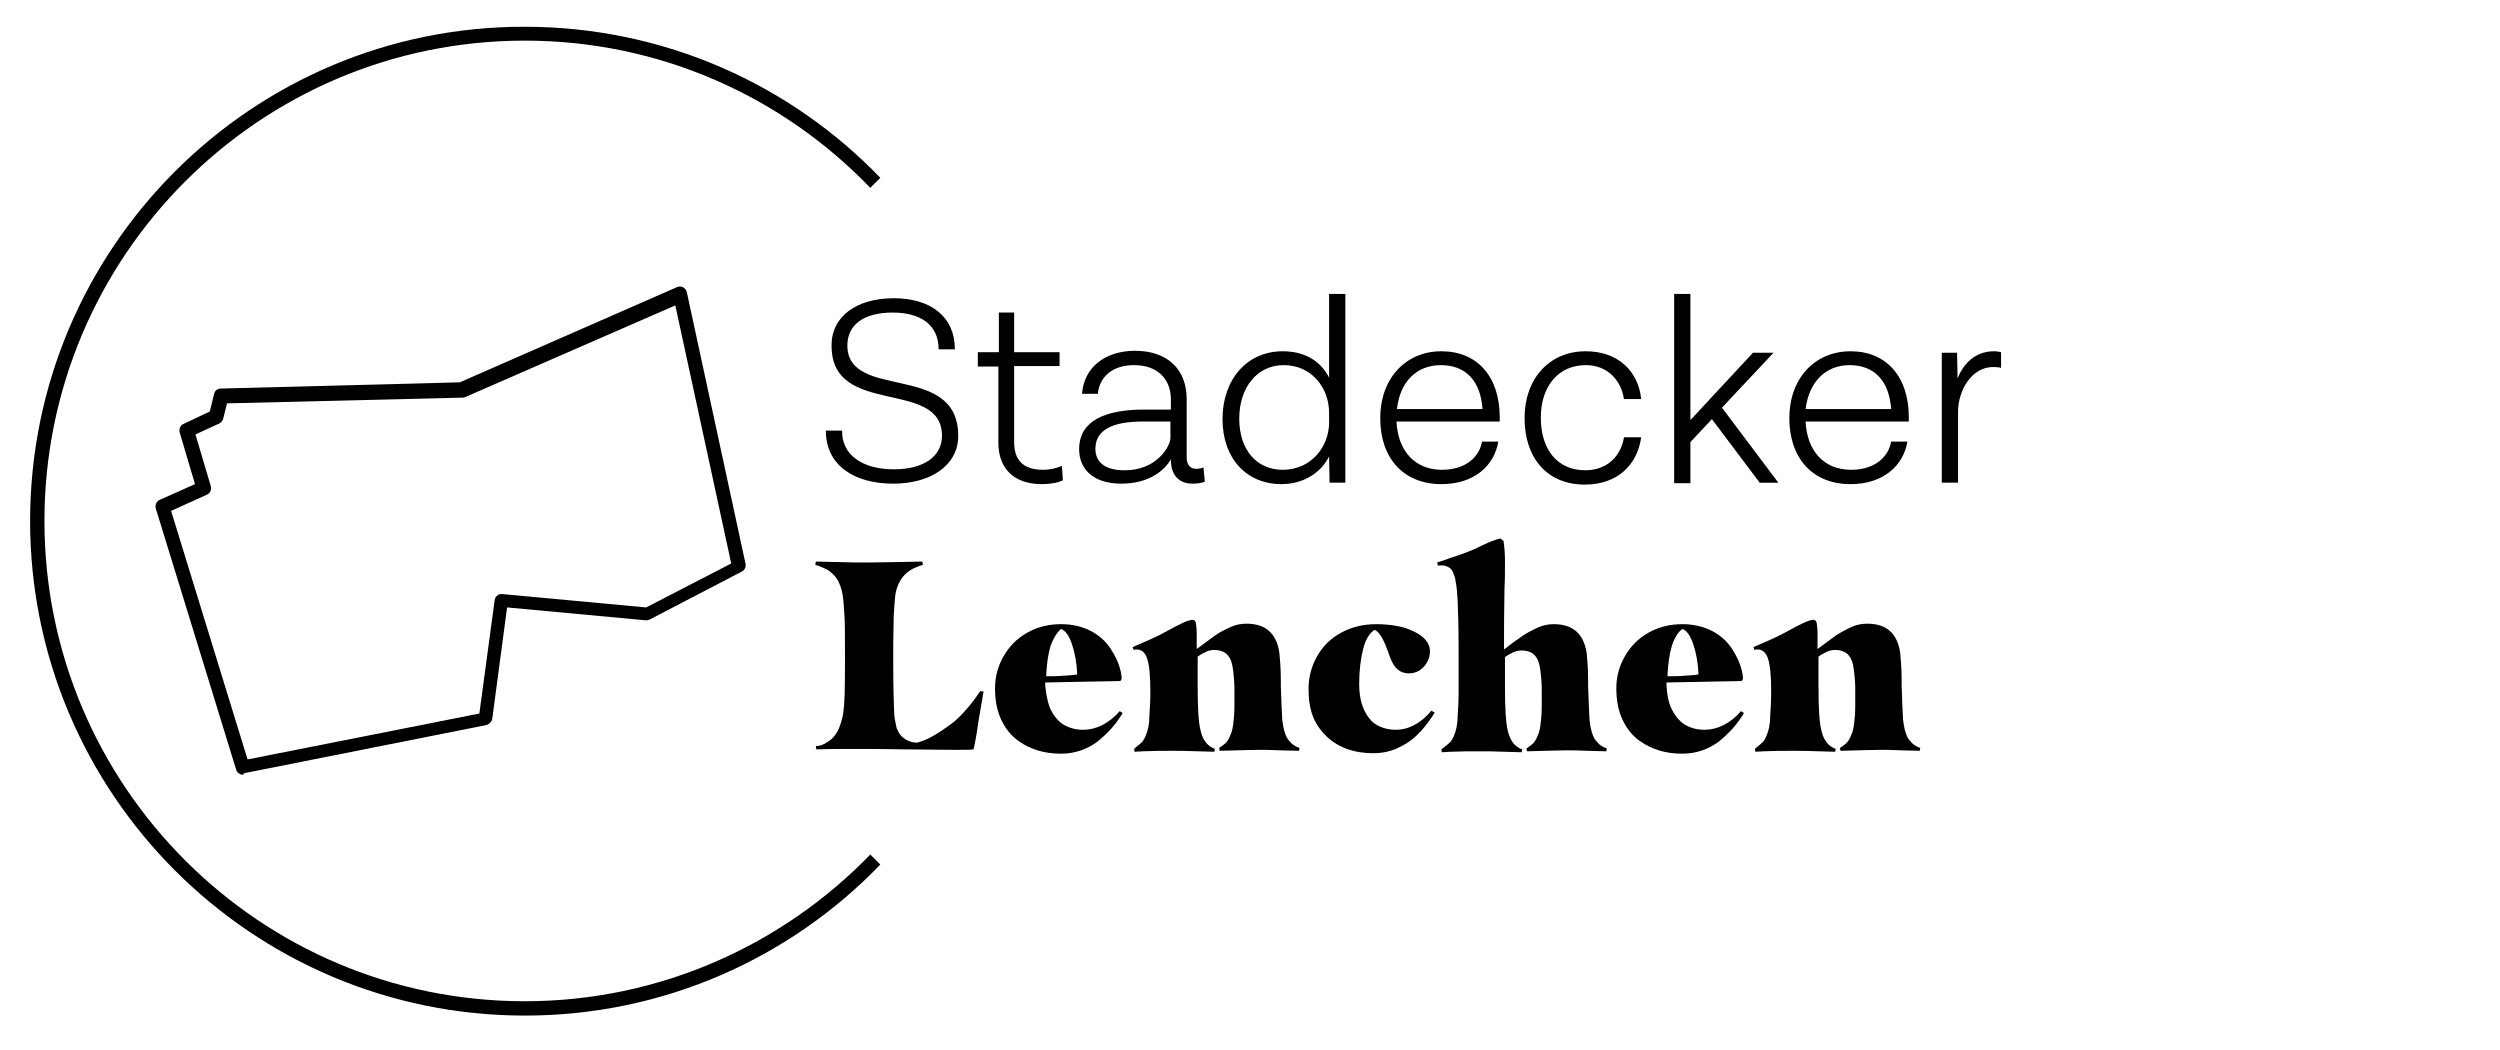 <?xml version="1.0" encoding="utf-8"?>
<!-- Generator: Adobe Illustrator 23.0.3, SVG Export Plug-In . SVG Version: 6.00 Build 0)  -->
<svg version="1.0" id="Rheinhessen" xmlns="http://www.w3.org/2000/svg" xmlns:xlink="http://www.w3.org/1999/xlink" x="0px"
	 y="0px" viewBox="0 0 523.1 219.6" style="enable-background:new 0 0 523.1 219.6;" xml:space="preserve">
<g>
	<g id="Kreise_1_">
		<path d="M109.8,209.5C54.3,209.5,9.3,164.4,9.3,109S54.3,8.5,109.8,8.5c28.4,0,54,11.8,72.3,30.8l2.1-2.1
			c-18.8-19.5-45.2-31.6-74.4-31.6C52.7,5.5,6.3,51.9,6.3,109s46.4,103.5,103.5,103.5c29.2,0,55.6-12.1,74.4-31.6l-2.1-2.1
			C163.8,197.7,138.1,209.5,109.8,209.5z"/>
	</g>
	<g id="Schrift_1_">
		<path d="M200.5,91.2c0,6.2-5.8,10-13.6,10c-8.3,0-14.1-3.9-14.1-11.1h3.4c-0.1,5,4.1,8.1,10.9,8.1c6,0,10-2.6,10-7
			c0-12.1-23.1-3.8-23.1-18.8c-0.1-6.3,5.4-10,13-10c7.8,0,12.8,3.9,12.8,10.7h-3.4c0-5.3-4-7.7-9.6-7.7c-6,0-9.5,2.5-9.5,6.9
			C177.4,84,200.5,75.6,200.5,91.2z"/>
		<path d="M222.4,100.5c-1,0.5-2.6,0.8-4.4,0.8c-5.8,0-9.1-3.2-9.1-8.7V76.7h-4.3v-3h4.4v-8.3h3.2v8.3h9.5v2.9h-9.5v15.9
			c0,3.5,1.6,5.8,6.1,5.8c1.3,0,2.7-0.3,3.9-0.8L222.4,100.5z"/>
		<path d="M252.1,100.8c-0.8,0.3-1.7,0.4-2.6,0.4c-2.8,0-4.5-1.8-4.5-4.9v-0.2c-1.2,2.1-4.3,5.1-10.4,5.1c-5.8,0-8.8-3-8.8-7.2
			c0-6,5.5-8.3,13.6-8.3h5.6v-2.1c0-4.4-2.9-7.2-7.7-7.2c-4.4,0-7.2,2.3-7.6,6h-3.3c0.4-5.5,4.8-9,11.1-9c6.8,0,10.8,3.9,10.8,10.1
			v12.2c0,1.6,0.8,2.4,2,2.4c0.6,0,1-0.1,1.5-0.3L252.1,100.8z M244.9,91.6v-3.4h-5.8c-6.2,0-9.9,1.7-9.9,5.7c0,2.7,1.9,4.5,6,4.5
			C242,98.5,244.9,93.4,244.9,91.6z"/>
		<path d="M281.5,61.5V101h-3.3l-0.1-5.5c-1.7,3.4-5.3,5.8-10,5.8c-7.2,0-12.3-5.3-12.3-13.6c0-8.3,5.1-14.2,12.6-14.2
			c4.8,0,8,2.2,9.7,5.5V61.5H281.5z M278.1,88.4v-2c0-5.2-3.6-10-9.5-10c-5.5,0-9.3,4.6-9.3,11.2c0,6.6,3.7,10.7,9.1,10.7
			C274.4,98.3,278.1,93.4,278.1,88.4z"/>
		<path d="M313.6,88.2h-21.4c0.3,6.2,3.9,10.1,9.5,10.1c5.2,0,7.9-2.9,8.4-5.9h3.4c-0.8,4.9-4.9,8.9-11.9,8.9
			c-8.1,0-12.8-5.6-12.8-13.8c0-8.3,5.3-14,12.8-14c7.5,0,12.2,5.3,12.2,13.8V88.2z M292.3,85.6h17.9c-0.4-6-3.6-9.2-8.7-9.2
			C296.4,76.4,292.9,79.9,292.3,85.6z"/>
		<path d="M319,87.5c0-8.3,5.2-14,12.8-14c6.7,0,11,4.1,11.6,10h-3.6c-0.6-3.9-3.4-7.1-8-7.1c-5.7,0-9.4,4.4-9.4,11
			c0,6.7,3.5,11,9.3,11c4.7,0,7.5-3.1,8.1-6.9h3.6c-0.8,5.8-5,9.9-11.8,9.9C323.7,101.4,319,95.8,319,87.5z"/>
		<path d="M358.2,87.7l-4.5,4.8v8.6h-3.4V61.5h3.4v26.4l13.1-14.1h4.3l-10.8,11.5l11.8,15.7h-3.9L358.2,87.7z"/>
		<path d="M399.2,88.2h-21.4c0.3,6.2,3.9,10.1,9.5,10.1c5.2,0,7.9-2.9,8.4-5.9h3.4c-0.8,4.9-4.9,8.9-11.9,8.9
			c-8.1,0-12.8-5.6-12.8-13.8c0-8.3,5.3-14,12.8-14s12.2,5.3,12.2,13.8V88.2z M377.8,85.6h17.9c-0.4-6-3.6-9.2-8.7-9.2
			C382,76.4,378.5,79.9,377.8,85.6z"/>
		<path d="M418.7,73.7V77c-0.2-0.1-0.7-0.2-1.7-0.2c-4.4,0-7.3,4.8-7.3,9.4V101h-3.4V73.8h3.2l0.1,5.4c1.2-3.1,3.7-5.7,7.6-5.7
			C417.9,73.5,418.4,73.6,418.7,73.7z"/>
		<path d="M172.9,155.4c0.7-0.4,1.2-0.8,1.6-1.3c0.5-0.6,1-1.4,1.3-2.4c0.3-0.9,0.6-1.9,0.7-3c0.2-1.4,0.3-4.5,0.3-9.1v-3.2
			c0-3.2,0-5.7-0.1-7.5c-0.1-1.7-0.2-3.2-0.4-4.5c-0.2-1.2-0.6-2.2-1-3c-0.6-1-1.4-1.7-2.2-2.2c-0.8-0.4-1.7-0.8-2.5-1l0.1-0.7
			l4.4,0.1c2.8,0.1,4.9,0.1,6.3,0.1c2.4,0,6.2-0.1,11.6-0.2l0.1,0.7c-1.8,0.5-3.2,1.3-4.1,2.4s-1.5,2.5-1.7,4.2
			c-0.1,1-0.2,2.4-0.3,4.2c0,1.8-0.1,3.7-0.1,5.8v3.9c0,4.9,0.1,8.4,0.2,10.6c0.1,1.2,0.3,2.1,0.5,3c0.3,0.8,0.7,1.5,1.3,2
			c0.9,0.7,1.9,1.1,3,1.1c1.1-0.3,2.3-0.8,3.5-1.5c1.2-0.7,2.4-1.5,3.6-2.4c1.2-0.9,2.3-2,3.3-3.2c1.1-1.2,2-2.5,2.8-3.7l0.7,0.1
			c-0.4,2.2-0.7,4.1-1,5.8c-0.4,2.9-0.8,5.1-1.1,6.3c-0.6,0.1-1.9,0.1-4.1,0.1l-10.2-0.1c-2,0-4.6-0.1-8-0.1c-4.1,0-7.6,0-10.6,0.1
			l-0.1-0.7C171.6,156.1,172.3,155.8,172.9,155.4z"/>
		<path d="M219.8,148.4c0.7,1.4,1.6,2.5,2.7,3.2c1.2,0.7,2.5,1.1,4.1,1.1c2.8,0,5.4-1.3,7.7-3.9l0.6,0.4c-1.4,2.4-3.2,4.3-5.3,6
			c-2.2,1.6-4.7,2.5-7.6,2.5c-3.5,0-6.4-0.9-8.8-2.6c-1.6-1.1-2.8-2.6-3.7-4.5s-1.3-4.1-1.3-6.6c0-2.4,0.6-4.6,1.8-6.7
			c1.2-2.1,2.8-3.7,4.9-4.9c2.1-1.2,4.5-1.8,7.1-1.8c2.4,0,4.4,0.5,6.2,1.4c1.7,0.9,3.1,2.1,4.1,3.6c1,1.5,1.8,3.1,2.2,4.9
			c0.1,0.6,0.2,1,0.2,1.3s-0.1,0.5-0.3,0.7l-15.7,0.3v0.6C218.9,145.3,219.2,147,219.8,148.4z M219.8,135.2
			c-0.5,1.7-0.8,3.8-0.9,6.3c1.1,0,2.3,0,3.4-0.1c1.2-0.1,2.2-0.1,3.1-0.3c-0.1-2.4-0.5-4.5-1.1-6.3c-0.6-1.8-1.4-2.9-2.3-3.2
			C221.1,132.4,220.4,133.6,219.8,135.2z"/>
		<path d="M238.7,155.5c0.4-0.3,0.7-0.8,1-1.5c0.5-1.1,0.8-2.5,0.8-4.3c0.1-1.3,0.2-3,0.2-5c0-3.2-0.2-5.5-0.7-7
			c-0.2-0.6-0.5-1-0.8-1.3c-0.4-0.3-0.8-0.5-1.3-0.5c-0.3,0-0.5,0-0.7,0.1l-0.2-0.6c2.8-1.2,5.1-2.2,6.9-3.2
			c2.9-1.6,4.7-2.5,5.6-2.5c0.1,0,0.3,0,0.4,0.1c0.1,0.1,0.2,0.2,0.3,0.4c0.1,0.6,0.2,1.4,0.2,2.3c0,0.9,0,1.8,0,2.6v0.7
			c1.5-1.1,2.7-2,3.8-2.8s2.2-1.3,3.3-1.8c1.1-0.5,2.2-0.7,3.3-0.7c4,0,6.3,2,6.9,6.1c0.1,1.1,0.3,3,0.3,5.7v1.2
			c0.1,3.1,0.2,5.4,0.3,7.1c0.2,1.7,0.5,2.9,1,3.8c0.3,0.5,0.7,0.9,1.1,1.3c0.4,0.3,0.9,0.6,1.5,0.8l-0.1,0.6l-3.9-0.1
			c-1.9-0.1-3.4-0.1-4.5-0.1c-1.5,0-4.2,0.1-8.2,0.2l-0.1-0.6c0.6-0.4,1.2-0.8,1.6-1.3c0.4-0.5,0.7-1.2,1-2c0.3-1,0.4-2.1,0.5-3.2
			c0.1-1.2,0.1-2.6,0.1-4.3c0-1.4,0-2.7-0.1-3.7c-0.1-1.1-0.2-2.1-0.4-3c-0.2-1-0.7-1.8-1.3-2.3c-0.7-0.5-1.5-0.7-2.4-0.7
			c-0.6,0-1.2,0.1-1.8,0.4c-0.6,0.3-1.2,0.6-1.7,1v6.2c0,4.7,0.2,7.7,0.6,9.2c0.2,0.9,0.5,1.7,1,2.4c0.5,0.7,1.2,1.2,2,1.5l-0.1,0.6
			l-3.4-0.1c-2.4-0.1-4.2-0.1-5.4-0.1c-1.9,0-4,0-6.2,0.1l-1.7,0.1l-0.1-0.6C237.8,156.2,238.3,155.9,238.7,155.5z"/>
		<path d="M297.2,153.1c-1.2,1.3-2.6,2.4-4.3,3.2c-1.7,0.9-3.6,1.3-5.6,1.3c-3.9,0-7-1.1-9.4-3.2c-1.3-1.2-2.4-2.6-3.1-4.3
			c-0.7-1.7-1-3.7-1-5.9c0-2.5,0.6-4.8,1.8-6.9c1.2-2.1,2.8-3.7,5-4.9c2.2-1.2,4.6-1.8,7.4-1.8c1.3,0,2.6,0.1,3.8,0.3
			c1.3,0.2,2.4,0.5,3.3,0.9c2.7,1.1,4.1,2.6,4.1,4.5c0,0.8-0.2,1.6-0.6,2.3s-0.9,1.2-1.6,1.7c-0.7,0.4-1.4,0.6-2.2,0.6
			c-0.7,0-1.4-0.2-1.9-0.5c-0.5-0.3-1-0.8-1.4-1.5c-0.4-0.7-0.8-1.7-1.2-2.9c-0.9-2.5-1.8-3.9-2.7-4.2c-1.1,0.7-1.9,2.1-2.4,4.1
			c-0.5,2-0.8,4.4-0.8,7.3c0,3,0.7,5.3,2.1,7.1c0.6,0.8,1.4,1.4,2.4,1.8c1,0.4,2,0.6,3.1,0.6c1.5,0,2.9-0.4,4.1-1.1
			c1.3-0.7,2.4-1.7,3.4-2.9l0.7,0.4C299.4,150.4,298.4,151.8,297.2,153.1z"/>
		<path d="M303.2,155.5c0.4-0.3,0.7-0.8,1-1.5c0.5-1.1,0.8-2.5,0.8-4.3c0.1-1.3,0.2-3,0.2-5v-8.1c0-5.2-0.1-8.8-0.2-10.9
			c-0.1-1.6-0.2-3-0.4-3.9c-0.1-1-0.4-1.7-0.7-2.3c-0.2-0.4-0.5-0.7-1-0.9c-0.4-0.2-0.8-0.3-1.3-0.3c-0.3,0-0.6,0-0.7,0.1l-0.2-0.7
			c0.4-0.1,0.8-0.3,1.2-0.4c0.4-0.1,0.9-0.3,1.4-0.5c2.2-0.7,3.8-1.3,5-1.8c1.2-0.6,2.3-1.1,3.4-1.6c1.1-0.4,1.8-0.7,2.3-0.7
			l0.6,0.5c0.2,1.3,0.3,2.7,0.3,4.4c0,2.1,0,3.8-0.1,5.4c-0.1,4.9-0.1,9.1-0.1,12.9c1.5-1.2,2.8-2.1,3.8-2.8s2.2-1.3,3.3-1.8
			c1.1-0.5,2.2-0.7,3.3-0.7c4,0,6.3,2,6.9,6.1c0.1,1.1,0.3,3,0.3,5.7v1.2c0.1,3.1,0.2,5.4,0.3,7.1c0.2,1.7,0.5,2.9,1,3.8
			c0.3,0.5,0.7,0.9,1.1,1.3c0.4,0.3,0.9,0.6,1.5,0.8l-0.1,0.6l-3.9-0.1c-1.9-0.1-3.4-0.1-4.5-0.1c-1.5,0-4.2,0.1-8.2,0.2l-0.1-0.6
			c0.6-0.4,1.2-0.8,1.6-1.3c0.4-0.5,0.7-1.2,1-2c0.3-1,0.4-2.1,0.5-3.2c0.1-1.2,0.1-2.6,0.1-4.3c0-1.4,0-2.7-0.1-3.7
			c-0.1-1.1-0.2-2.1-0.4-3c-0.2-1-0.7-1.8-1.3-2.3c-0.7-0.5-1.5-0.7-2.4-0.7c-0.6,0-1.2,0.1-1.8,0.4c-0.6,0.3-1.2,0.6-1.7,1v6.2
			c0,4.7,0.2,7.7,0.6,9.2c0.2,0.9,0.5,1.7,1,2.4c0.5,0.7,1.2,1.2,2,1.5l-0.1,0.6l-3.4-0.1c-2.4-0.1-4.2-0.1-5.4-0.1
			c-1.9,0-4,0-6.2,0.1l-1.7,0.1l-0.1-0.6C302.3,156.2,302.8,155.9,303.2,155.5z"/>
		<path d="M349.8,148.4c0.7,1.4,1.6,2.5,2.7,3.2c1.2,0.7,2.5,1.1,4.1,1.1c2.8,0,5.4-1.3,7.7-3.9l0.6,0.4c-1.4,2.4-3.2,4.3-5.3,6
			c-2.2,1.6-4.7,2.5-7.6,2.5c-3.5,0-6.4-0.9-8.8-2.6c-1.6-1.1-2.8-2.6-3.7-4.5s-1.3-4.1-1.3-6.6c0-2.4,0.6-4.6,1.8-6.7
			c1.2-2.1,2.8-3.7,4.9-4.9c2.1-1.2,4.5-1.8,7.1-1.8c2.4,0,4.4,0.5,6.2,1.4c1.7,0.9,3.1,2.1,4.1,3.6c1,1.5,1.8,3.1,2.2,4.9
			c0.1,0.6,0.2,1,0.2,1.3s-0.1,0.5-0.3,0.7l-15.7,0.3v0.6C348.8,145.3,349.1,147,349.8,148.4z M349.8,135.2
			c-0.5,1.7-0.8,3.8-0.9,6.3c1.1,0,2.3,0,3.4-0.1c1.2-0.1,2.2-0.1,3.1-0.3c-0.1-2.4-0.5-4.5-1.1-6.3c-0.6-1.8-1.4-2.9-2.3-3.2
			C351,132.4,350.3,133.6,349.8,135.2z"/>
		<path d="M368.6,155.5c0.4-0.3,0.7-0.8,1-1.5c0.5-1.1,0.8-2.5,0.8-4.3c0.1-1.3,0.2-3,0.2-5c0-3.2-0.2-5.5-0.7-7
			c-0.2-0.6-0.5-1-0.8-1.3s-0.8-0.5-1.3-0.5c-0.3,0-0.5,0-0.7,0.1l-0.2-0.6c2.8-1.2,5.1-2.2,6.9-3.2c2.9-1.6,4.7-2.5,5.6-2.5
			c0.1,0,0.3,0,0.4,0.1c0.1,0.1,0.2,0.2,0.3,0.4c0.1,0.6,0.2,1.4,0.2,2.3c0,0.9,0,1.8,0,2.6v0.7c1.5-1.1,2.7-2,3.8-2.8
			c1.1-0.7,2.2-1.3,3.3-1.8c1.1-0.5,2.2-0.7,3.3-0.7c4,0,6.3,2,6.9,6.1c0.1,1.1,0.3,3,0.3,5.7v1.2c0.1,3.1,0.2,5.4,0.3,7.1
			c0.2,1.7,0.5,2.9,1,3.8c0.3,0.5,0.7,0.9,1.1,1.3c0.4,0.3,0.9,0.6,1.5,0.8l-0.1,0.6l-3.9-0.1c-1.9-0.1-3.4-0.1-4.5-0.1
			c-1.5,0-4.2,0.1-8.2,0.2l-0.1-0.6c0.6-0.4,1.2-0.8,1.6-1.3s0.7-1.2,1-2c0.3-1,0.4-2.1,0.5-3.2s0.1-2.6,0.1-4.3
			c0-1.4,0-2.7-0.1-3.7s-0.2-2.1-0.4-3c-0.2-1-0.7-1.8-1.3-2.3c-0.7-0.5-1.5-0.7-2.4-0.7c-0.6,0-1.2,0.1-1.8,0.4
			c-0.6,0.3-1.2,0.6-1.7,1v6.2c0,4.7,0.2,7.7,0.6,9.2c0.2,0.9,0.5,1.7,1,2.4c0.5,0.7,1.2,1.2,2,1.5l-0.1,0.6l-3.4-0.1
			c-2.4-0.1-4.2-0.1-5.4-0.1c-1.9,0-4,0-6.2,0.1l-1.7,0.1l-0.1-0.6C367.7,156.2,368.2,155.9,368.6,155.5z"/>
	</g>
	<path id="Lage" d="M50.8,162.1c-0.6,0-1.2-0.4-1.4-1.1l-16.8-54.6c-0.2-0.7,0.1-1.5,0.8-1.8l7.4-3.3l-3.2-10.8
		c-0.2-0.7,0.1-1.5,0.8-1.8l5.5-2.6l0.9-3.7c0.2-0.7,0.7-1.1,1.4-1.1l50-1.3l45.4-19.9c0.4-0.2,0.9-0.2,1.3,0c0.4,0.2,0.7,0.6,0.8,1
		l12.3,56.9c0.1,0.7-0.2,1.3-0.8,1.6l-19.2,10c-0.3,0.1-0.5,0.2-0.8,0.2l-29.1-2.7l-3.1,23.3c-0.1,0.6-0.6,1.1-1.2,1.3l-50.8,10.1
		C51,162.1,50.9,162.1,50.8,162.1z M35.8,106.9l16,52l48.5-9.6l3.2-23.7c0.1-0.8,0.8-1.4,1.6-1.3l30.1,2.8l17.8-9.2l-11.7-54
		l-44,19.2c-0.2,0.1-0.4,0.1-0.6,0.1l-49.2,1.2l-0.8,3.2c-0.1,0.4-0.4,0.8-0.8,1l-5,2.3l3.2,10.8c0.2,0.7-0.1,1.5-0.8,1.8
		L35.8,106.9z"/>
</g>
</svg>
